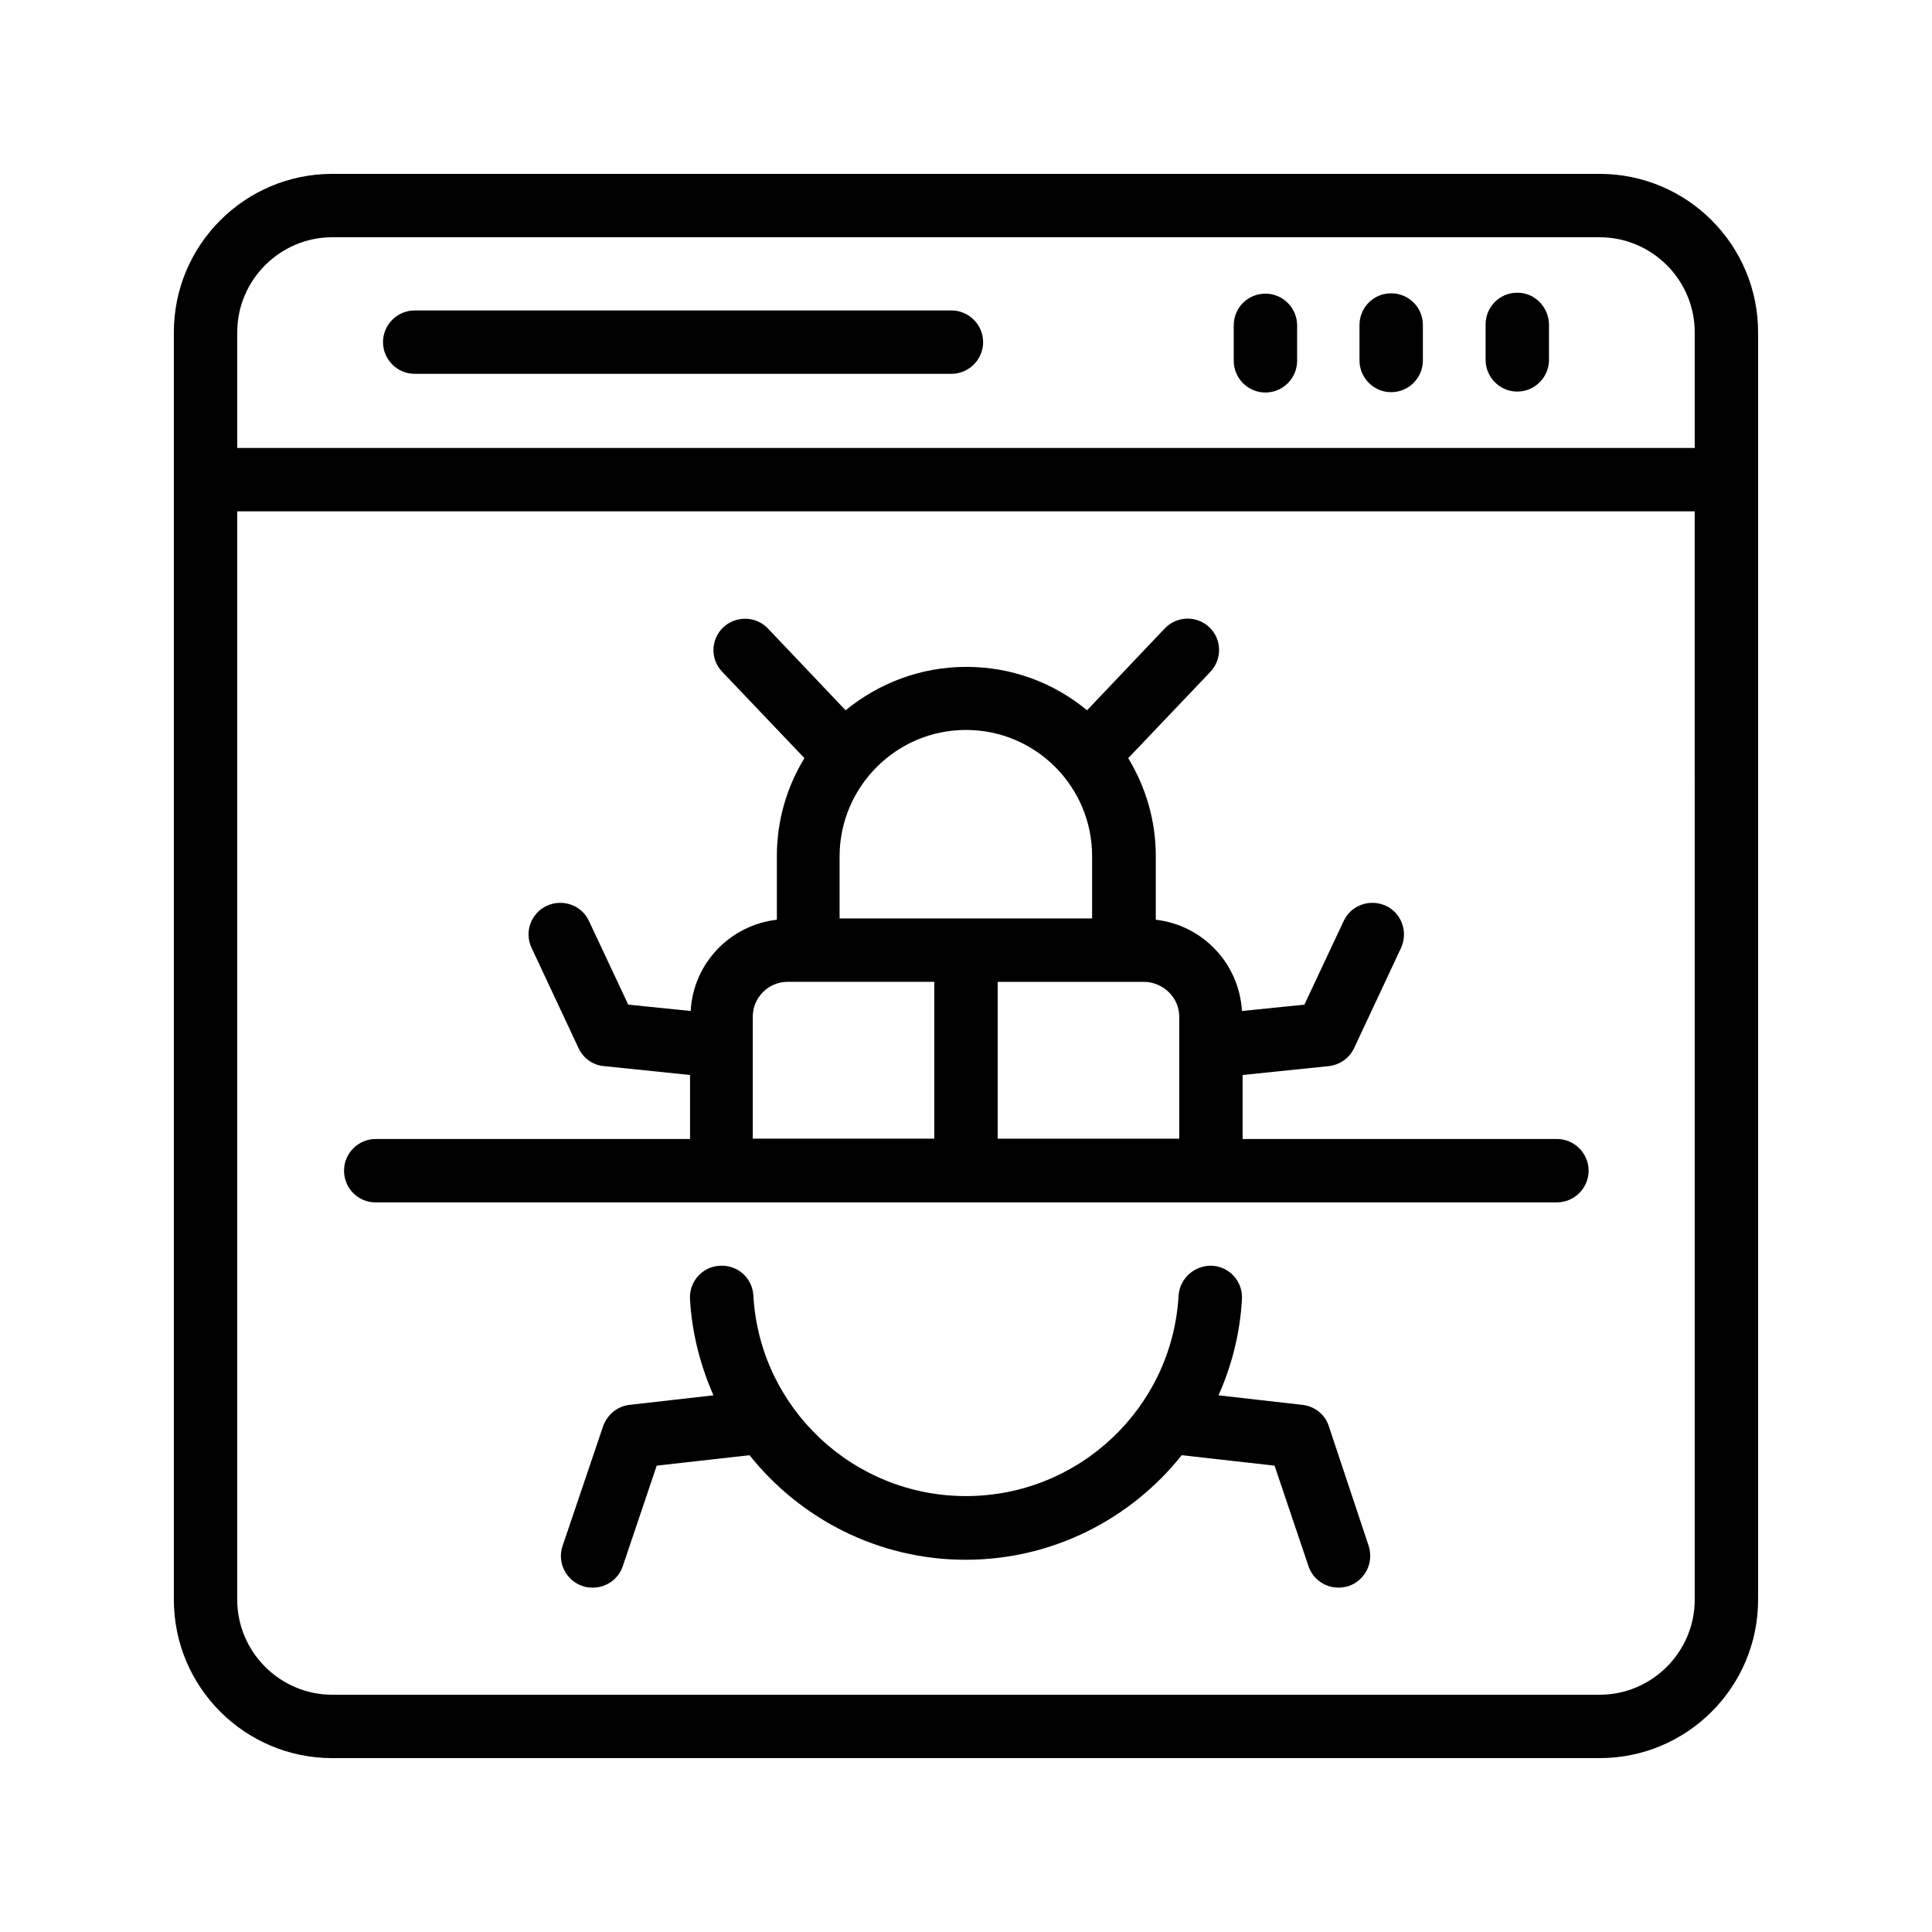 <?xml version="1.0" encoding="UTF-8"?>
<!-- Uploaded to: SVG Repo, www.svgrepo.com, Generator: SVG Repo Mixer Tools -->
<svg fill="#000000" width="800px" height="800px" version="1.1" viewBox="144 144 512 512" xmlns="http://www.w3.org/2000/svg">
 <g>
  <path d="m567.93 190.08h-335.87c-23.176 0-41.984 18.809-41.984 41.984v335.87c0 23.176 18.809 41.984 41.984 41.984h335.87c23.176 0 41.984-18.809 41.984-41.984v-335.87c0-23.176-18.809-41.984-41.984-41.984zm-361.06 41.984c0-13.855 11.336-25.191 25.191-25.191h335.87c13.855 0 25.191 11.336 25.191 25.191v30.648h-386.25zm386.25 335.87c0 13.855-11.336 25.191-25.191 25.191h-335.87c-13.855 0-25.191-11.336-25.191-25.191v-288.43h386.25z"/>
  <path d="m546.1 221.57c-0.082 0-0.082 0 0 0-4.703 0-8.398 3.777-8.398 8.398v9.406c0 4.617 3.777 8.398 8.398 8.398 4.617 0 8.398-3.777 8.398-8.398v-9.406c-0.082-4.621-3.777-8.398-8.398-8.398z"/>
  <path d="m512.68 221.73c-4.703 0-8.398 3.777-8.398 8.398v9.406c0 4.617 3.777 8.398 8.398 8.398 4.617 0 8.398-3.777 8.398-8.398v-9.406c0-4.703-3.781-8.398-8.398-8.398z"/>
  <path d="m479.35 221.82c-4.703 0-8.398 3.777-8.398 8.398v9.406c0 4.617 3.777 8.398 8.398 8.398 4.617 0 8.398-3.777 8.398-8.398v-9.406c0-4.617-3.781-8.398-8.398-8.398z"/>
  <path d="m396.14 226.27h-142.24c-4.617 0-8.398 3.777-8.398 8.398 0 4.617 3.777 8.398 8.398 8.398h142.24c4.617 0 8.398-3.777 8.398-8.398-0.004-4.621-3.781-8.398-8.398-8.398z"/>
  <path d="m496.14 521.92c-1.008-3.106-3.777-5.289-7.055-5.625l-22.168-2.519c3.527-7.894 5.711-16.457 6.215-25.527 0.25-4.617-3.273-8.566-7.894-8.816-4.617-0.168-8.566 3.273-8.902 7.894-1.68 29.809-26.449 53.152-56.344 53.152-29.895 0-54.664-23.344-56.344-53.152-0.25-4.617-4.113-8.145-8.902-7.894-4.617 0.25-8.145 4.199-7.894 8.816 0.504 9.07 2.769 17.633 6.215 25.527l-22.168 2.519c-3.273 0.336-5.961 2.602-7.055 5.625l-10.746 31.738c-1.512 4.367 0.84 9.152 5.289 10.664 0.922 0.336 1.762 0.418 2.688 0.418 3.527 0 6.801-2.184 7.977-5.711l8.984-26.617 24.602-2.769c13.434 16.879 34.176 27.711 57.266 27.711s43.832-10.832 57.266-27.711l24.602 2.769 8.984 26.617c1.176 3.527 4.449 5.711 7.977 5.711 0.922 0 1.762-0.168 2.688-0.418 4.367-1.512 6.719-6.215 5.289-10.664z"/>
  <path d="m243.48 462.64h313.12c4.617 0 8.398-3.777 8.398-8.398 0-4.617-3.777-8.398-8.398-8.398h-83.297v-16.961l22.84-2.352c2.938-0.336 5.457-2.098 6.719-4.785l12.426-26.535c1.93-4.199 0.168-9.238-4.031-11.168-4.199-1.93-9.238-0.168-11.168 4.031l-10.41 22.168-16.543 1.68c-0.754-12.594-10.41-22.754-22.84-24.184v-16.879c0-9.488-2.688-18.305-7.305-25.945l21.746-22.84c3.191-3.359 3.106-8.648-0.25-11.84-3.359-3.191-8.648-3.023-11.84 0.336l-20.57 21.664c-8.734-7.223-19.816-11.504-31.992-11.504s-23.258 4.367-31.992 11.504l-20.57-21.664c-3.191-3.359-8.48-3.441-11.84-0.336-3.359 3.191-3.527 8.48-0.25 11.84l21.746 22.84c-4.617 7.559-7.305 16.457-7.305 25.945v16.879c-12.426 1.426-22.168 11.586-22.84 24.184l-16.543-1.68-10.41-22.168c-1.93-4.199-6.969-5.961-11.168-4.031-4.199 1.93-6.047 6.969-4.031 11.168l12.426 26.535c1.258 2.688 3.777 4.535 6.719 4.785l22.84 2.352v16.961h-83.297c-4.617 0-8.398 3.777-8.398 8.398 0 4.617 3.695 8.398 8.312 8.398zm213.03-49.207v32.328h-48.113v-41.562h38.793c5.125 0.082 9.32 4.195 9.32 9.234zm-56.508-75.992c18.473 0 33.418 15.031 33.418 33.418v16.543h-66.922v-16.543c0.082-18.387 15.031-33.418 33.504-33.418zm-56.512 75.992c0-5.039 4.113-9.238 9.238-9.238h38.875v41.562h-48.113z"/>
 </g>
</svg>